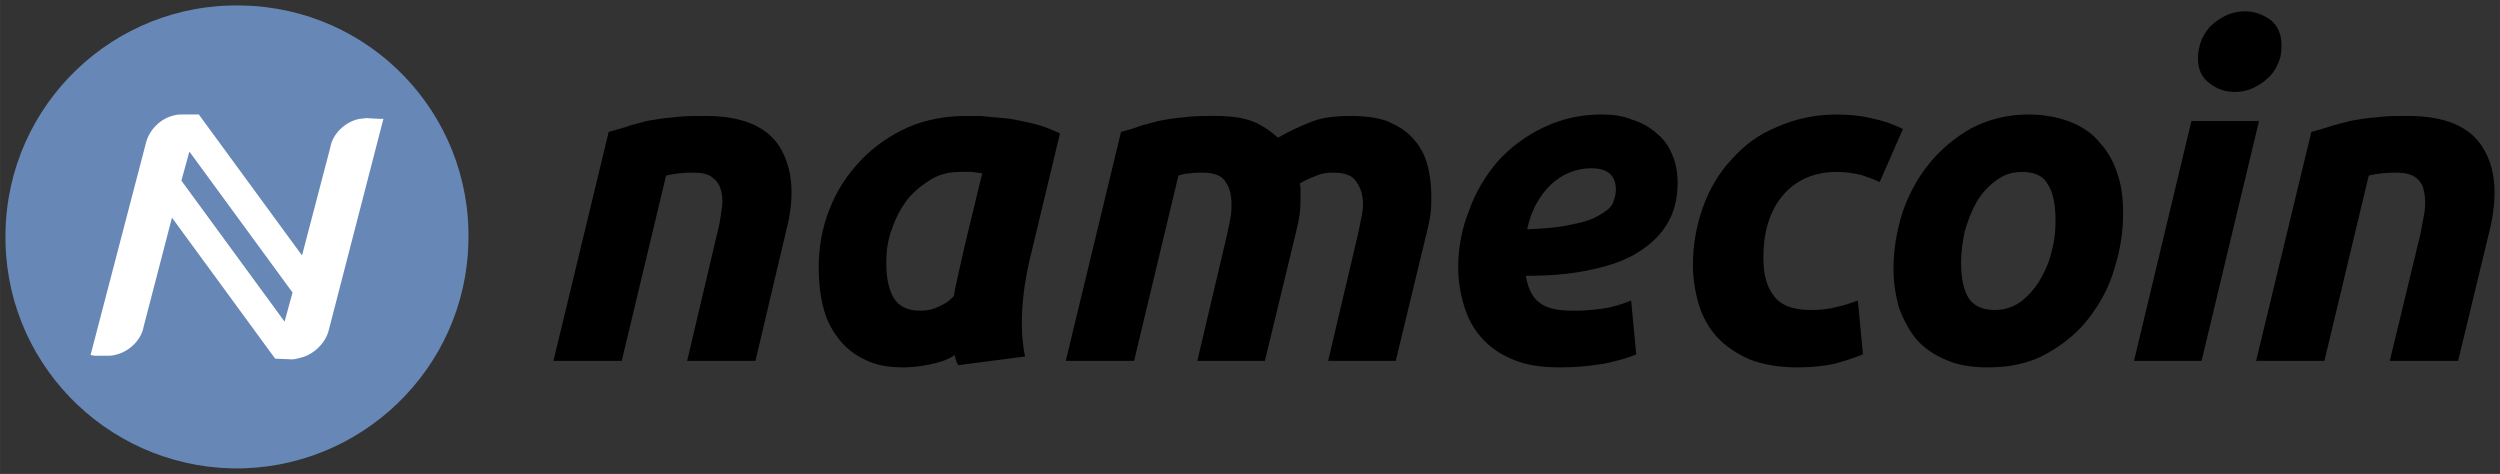 <?xml version="1.0" encoding="UTF-8" standalone="no"?>
<!-- Created with Inkscape (http://www.inkscape.org/) -->

<svg
   xmlns:dc="http://purl.org/dc/elements/1.1/"
   xmlns:cc="http://creativecommons.org/ns#"
   xmlns:rdf="http://www.w3.org/1999/02/22-rdf-syntax-ns#"
   xmlns:svg="http://www.w3.org/2000/svg"
   xmlns="http://www.w3.org/2000/svg"
   xmlns:sodipodi="http://sodipodi.sourceforge.net/DTD/sodipodi-0.dtd"
   xmlns:inkscape="http://www.inkscape.org/namespaces/inkscape"
   width="458.696"
   height="86.951"
   viewBox="0 0 121.363 23.006"
   version="1.1"
   id="svg296"
   inkscape:version="0.92.0 r15299"
   sodipodi:docname="namecoin.svg">
  <rect x="0" y="0" width="121.363" height="23.006" fill="#333333" stroke="none"/>
  <defs
     id="defs290" />
  <sodipodi:namedview
     id="base"
     pagecolor="#ffffff"
     bordercolor="#666666"
     borderopacity="1.0"
     inkscape:pageopacity="0.0"
     inkscape:pageshadow="2"
     inkscape:zoom="1.7560911"
     inkscape:cx="228.34806"
     inkscape:cy="42.475407"
     inkscape:document-units="mm"
     inkscape:current-layer="layer1"
     showgrid="false"
     fit-margin-top="0"
     fit-margin-left="0"
     fit-margin-right="0"
     fit-margin-bottom="0"
     units="px"
     inkscape:window-width="1280"
     inkscape:window-height="744"
     inkscape:window-x="-4"
     inkscape:window-y="-4"
     inkscape:window-maximized="1" />
  <g
     inkscape:label="Layer 1"
     inkscape:groupmode="layer"
     id="layer1"
     transform="translate(-36.345,-169.572)">
    <g
       id="g332"
       transform="translate(0.265,-0.265)">
      <path
         inkscape:connector-curvature="0"
         id="path76"
         style="fill:#6787b7;fill-opacity:1;fill-rule:evenodd;stroke:none;stroke-width:0.353"
         d="m 47.354,192.576 c -6.209,-0.141 -11.148,-5.256 -11.007,-11.465 0.106,-6.209 5.256,-11.148 11.465,-11.007 6.209,0.106 11.148,5.221 11.007,11.43 -0.106,6.209 -5.256,11.148 -11.465,11.042 z" />
      <path
         inkscape:connector-curvature="0"
         id="path78"
         style="fill:#ffffff;fill-opacity:1;fill-rule:evenodd;stroke:none;stroke-width:0.353"
         d="m 54.516,175.607 -0.635,-0.035 c -0.106,0 -0.247,0.035 -0.353,0.035 -0.706,0.141 -1.305,0.741 -1.411,1.376 l -1.376,5.256 -5.009,-6.844 v 0 0 h -0.811 v 0 c -0.106,0 -0.247,0 -0.353,0.035 -0.706,0.141 -1.27,0.741 -1.411,1.376 l -2.681,10.266 0.212,0.035 v 0 h 0.6 c 0.106,0 0.247,0 0.353,-0.035 0.706,-0.141 1.305,-0.741 1.411,-1.376 l 1.376,-5.292 5.009,6.844 v 0 0 l 0.811,0.035 v 0 c 0.141,0 0.247,-0.035 0.388,-0.071 0.67,-0.141 1.27,-0.741 1.411,-1.376 l 2.646,-10.231 z m -9.631,2.999 0.388,-1.411 5.009,6.844 -0.388,1.411 z" />
      <path
         inkscape:connector-curvature="0"
         id="path80"
         style="fill:#000000;fill-opacity:1;fill-rule:evenodd;stroke:none;stroke-width:0.353"
         d="m 66.475,175.995 c 0.282,-0.106 0.635,-0.176 0.988,-0.282 0.388,-0.071 0.811,-0.141 1.27,-0.176 0.494,-0.071 0.988,-0.071 1.587,-0.071 1.764,0 2.963,0.494 3.598,1.482 0.635,1.023 0.776,2.399 0.318,4.128 l -1.482,6.279 h -3.316 l 1.446,-6.138 c 0.106,-0.388 0.176,-0.776 0.212,-1.129 0.071,-0.353 0.071,-0.67 0,-0.953 -0.071,-0.282 -0.176,-0.494 -0.423,-0.67 -0.176,-0.176 -0.529,-0.247 -0.953,-0.247 -0.423,0 -0.882,0.035 -1.305,0.141 l -2.152,8.996 h -3.316 l 2.681,-11.113 c 0.247,-0.071 0.529,-0.141 0.847,-0.247 z" />
      <path
         inkscape:connector-curvature="0"
         id="path82"
         style="fill:#000000;fill-opacity:1;fill-rule:evenodd;stroke:none;stroke-width:0.353"
         d="m 85.842,187.143 -3.246,0.423 c -0.106,-0.176 -0.141,-0.353 -0.176,-0.494 -0.529,0.423 -1.87,0.6 -2.469,0.6 -0.741,0 -1.376,-0.106 -1.905,-0.388 -0.529,-0.247 -0.953,-0.6 -1.27,-1.023 -0.353,-0.459 -0.6,-0.952 -0.741,-1.552 -0.141,-0.564 -0.212,-1.199 -0.212,-1.87 0,-1.023 0.176,-1.976 0.529,-2.857 0.353,-0.917 0.882,-1.693 1.517,-2.364 0.635,-0.67 1.411,-1.199 2.258,-1.587 0.882,-0.388 1.834,-0.564 2.857,-0.564 0.141,0 0.353,0 0.706,0 0.318,0.035 0.706,0.071 1.129,0.106 0.423,0.035 0.882,0.141 1.341,0.247 0.494,0.106 0.917,0.282 1.376,0.494 l -1.446,6.032 c -0.212,0.847 -0.635,2.999 -0.247,4.798 z m -2.575,-8.961 c -0.176,0 -0.353,0 -0.564,0 -0.529,0 -0.988,0.106 -1.411,0.353 -0.459,0.282 -0.847,0.6 -1.164,0.988 -0.318,0.423 -0.564,0.882 -0.741,1.411 -0.212,0.529 -0.282,1.094 -0.282,1.658 0,0.706 0.106,1.27 0.353,1.693 0.247,0.423 0.67,0.635 1.305,0.635 0.353,0 0.635,-0.071 0.917,-0.212 0.282,-0.141 0.388,-0.176 0.706,-0.494 0.035,-0.353 0.459,-2.117 0.529,-2.469 l 0.847,-3.493 c -0.176,-0.035 -0.353,-0.035 -0.494,-0.071 z" />
      <path
         inkscape:connector-curvature="0"
         id="path84"
         style="fill:#000000;fill-opacity:1;fill-rule:evenodd;stroke:none;stroke-width:0.353"
         d="m 91.311,175.995 c 0.282,-0.106 0.635,-0.176 0.988,-0.282 0.353,-0.071 0.776,-0.141 1.199,-0.176 0.459,-0.071 0.988,-0.071 1.587,-0.071 0.706,0 1.27,0.071 1.764,0.247 0.459,0.176 0.882,0.459 1.27,0.811 0.529,-0.318 1.094,-0.564 1.623,-0.776 0.529,-0.212 1.164,-0.282 1.905,-0.282 0.67,0 1.27,0.071 1.764,0.247 0.494,0.212 0.917,0.459 1.235,0.811 0.318,0.353 0.564,0.741 0.706,1.235 0.141,0.494 0.212,1.023 0.212,1.587 0,0.247 0,0.529 -0.035,0.847 -0.035,0.282 -0.106,0.6 -0.176,0.882 l -1.517,6.279 h -3.281 l 1.446,-6.138 c 0.035,-0.212 0.106,-0.459 0.141,-0.706 0.071,-0.247 0.106,-0.529 0.106,-0.776 0,-0.388 -0.106,-0.776 -0.318,-1.058 -0.176,-0.318 -0.564,-0.459 -1.129,-0.459 -0.318,0 -0.6,0.035 -0.882,0.176 -0.282,0.106 -0.529,0.212 -0.741,0.353 0.035,0.106 0.035,0.212 0.035,0.318 v 0.282 c 0,0.247 0,0.529 -0.035,0.847 -0.035,0.282 -0.106,0.6 -0.176,0.882 l -1.517,6.279 h -3.281 l 1.446,-6.138 c 0.035,-0.212 0.106,-0.459 0.141,-0.706 0.071,-0.247 0.071,-0.529 0.071,-0.776 0,-0.388 -0.071,-0.776 -0.282,-1.058 -0.176,-0.318 -0.564,-0.459 -1.129,-0.459 -0.247,0 -0.423,0 -0.6,0.035 -0.176,0 -0.353,0.035 -0.564,0.106 l -2.152,8.996 h -3.316 l 2.681,-11.113 c 0.247,-0.071 0.529,-0.141 0.811,-0.247 z" />
      <path
         inkscape:connector-curvature="0"
         id="path86"
         style="fill:#000000;fill-opacity:1;fill-rule:evenodd;stroke:none;stroke-width:0.353"
         d="m 107.397,180.052 c 0.318,-0.882 0.776,-1.658 1.376,-2.364 0.6,-0.67 1.341,-1.235 2.223,-1.658 0.882,-0.423 1.799,-0.635 2.857,-0.635 0.529,0 1.023,0.071 1.446,0.247 0.459,0.141 0.847,0.353 1.164,0.635 0.353,0.282 0.6,0.6 0.776,1.023 0.176,0.388 0.282,0.882 0.282,1.376 0,0.847 -0.176,1.517 -0.564,2.117 -0.353,0.564 -0.882,1.023 -1.552,1.411 -0.635,0.353 -1.411,0.6 -2.328,0.776 -0.882,0.176 -1.87,0.247 -2.928,0.247 0.106,0.6 0.318,1.058 0.67,1.305 0.353,0.282 0.882,0.388 1.658,0.388 0.459,0 0.953,-0.035 1.446,-0.106 0.459,-0.071 0.917,-0.212 1.341,-0.388 l 0.247,2.611 c -0.388,0.176 -0.917,0.318 -1.587,0.459 -0.635,0.106 -1.341,0.176 -2.081,0.176 -0.917,0 -1.693,-0.106 -2.328,-0.388 -0.6,-0.247 -1.129,-0.6 -1.517,-1.058 -0.388,-0.423 -0.67,-0.953 -0.847,-1.552 -0.176,-0.564 -0.282,-1.199 -0.282,-1.87 0,-0.953 0.176,-1.87 0.529,-2.752 z m 3.951,-1.235 c -0.564,0.564 -0.953,1.27 -1.129,2.152 0.917,-0.035 1.658,-0.106 2.223,-0.247 0.564,-0.106 0.988,-0.247 1.305,-0.459 0.318,-0.176 0.529,-0.353 0.635,-0.564 0.071,-0.212 0.141,-0.423 0.141,-0.635 0,-0.706 -0.388,-1.058 -1.199,-1.058 -0.741,0 -1.411,0.282 -1.976,0.811 z" />
      <path
         inkscape:connector-curvature="0"
         id="path88"
         style="fill:#000000;fill-opacity:1;fill-rule:evenodd;stroke:none;stroke-width:0.353"
         d="m 118.757,179.876 c 0.318,-0.882 0.776,-1.658 1.411,-2.328 0.6,-0.67 1.305,-1.199 2.187,-1.552 0.882,-0.388 1.834,-0.6 2.893,-0.6 0.67,0 1.27,0.071 1.799,0.212 0.529,0.106 0.988,0.282 1.411,0.494 l -1.129,2.575 c -0.282,-0.141 -0.6,-0.247 -0.917,-0.353 -0.318,-0.07 -0.706,-0.141 -1.164,-0.141 -1.094,0 -1.976,0.388 -2.611,1.129 -0.635,0.741 -0.953,1.764 -0.953,3.034 0,0.776 0.141,1.376 0.494,1.834 0.318,0.459 0.917,0.706 1.799,0.706 0.423,0 0.847,-0.035 1.235,-0.141 0.388,-0.07 0.741,-0.212 1.058,-0.318 l 0.247,2.611 c -0.423,0.176 -0.882,0.318 -1.376,0.459 -0.494,0.106 -1.094,0.176 -1.799,0.176 -0.917,0 -1.693,-0.141 -2.328,-0.388 -0.635,-0.282 -1.164,-0.635 -1.587,-1.094 -0.388,-0.423 -0.706,-0.988 -0.882,-1.587 -0.176,-0.6 -0.282,-1.235 -0.282,-1.905 0,-0.988 0.176,-1.94 0.494,-2.822 z" />
      <path
         inkscape:connector-curvature="0"
         id="path90"
         style="fill:#000000;fill-opacity:1;fill-rule:evenodd;stroke:none;stroke-width:0.353"
         d="m 132.586,187.672 c -0.776,0 -1.446,-0.106 -2.011,-0.353 -0.6,-0.247 -1.058,-0.564 -1.446,-0.988 -0.353,-0.423 -0.635,-0.953 -0.847,-1.517 -0.176,-0.6 -0.282,-1.235 -0.282,-1.94 0,-0.882 0.141,-1.764 0.423,-2.681 0.282,-0.847 0.706,-1.658 1.27,-2.364 0.564,-0.706 1.27,-1.305 2.081,-1.764 0.811,-0.423 1.729,-0.67 2.787,-0.67 0.776,0 1.446,0.141 2.011,0.353 0.6,0.247 1.094,0.564 1.446,1.023 0.388,0.423 0.67,0.917 0.847,1.482 0.212,0.6 0.282,1.235 0.282,1.94 0,0.917 -0.141,1.799 -0.423,2.681 -0.247,0.882 -0.67,1.658 -1.235,2.399 -0.529,0.706 -1.235,1.27 -2.046,1.729 -0.811,0.459 -1.764,0.67 -2.857,0.67 z m 0.388,-9.066 c -0.388,0.282 -0.706,0.635 -0.953,1.058 -0.247,0.459 -0.423,0.917 -0.564,1.411 -0.106,0.529 -0.176,0.988 -0.176,1.482 0,0.741 0.106,1.305 0.353,1.729 0.247,0.388 0.67,0.6 1.27,0.6 0.494,0 0.917,-0.141 1.305,-0.423 0.353,-0.282 0.67,-0.635 0.917,-1.058 0.247,-0.423 0.459,-0.917 0.564,-1.411 0.141,-0.529 0.176,-0.988 0.176,-1.446 0,-0.741 -0.106,-1.341 -0.353,-1.729 -0.212,-0.423 -0.635,-0.635 -1.27,-0.635 -0.494,0 -0.917,0.141 -1.27,0.423 z" />
      <path
         inkscape:connector-curvature="0"
         id="path92"
         style="fill:#000000;fill-opacity:1;fill-rule:evenodd;stroke:none;stroke-width:0.353"
         d="m 142.957,187.355 h -3.281 l 2.787,-11.642 h 3.281 z m 0.388,-13.476 c -0.388,-0.282 -0.564,-0.67 -0.564,-1.235 0,-0.318 0.071,-0.6 0.176,-0.882 0.141,-0.282 0.282,-0.529 0.494,-0.706 0.212,-0.212 0.459,-0.353 0.741,-0.494 0.247,-0.106 0.564,-0.176 0.882,-0.176 0.423,0 0.847,0.141 1.235,0.423 0.353,0.282 0.529,0.706 0.529,1.235 0,0.318 -0.035,0.6 -0.176,0.882 -0.106,0.282 -0.282,0.529 -0.494,0.706 -0.212,0.212 -0.459,0.353 -0.741,0.494 -0.247,0.106 -0.529,0.176 -0.847,0.176 -0.459,0 -0.882,-0.141 -1.235,-0.423 z" />
      <path
         inkscape:connector-curvature="0"
         id="path94"
         style="fill:#000000;fill-opacity:1;fill-rule:evenodd;stroke:none;stroke-width:0.353"
         d="m 149.131,175.995 c 0.282,-0.106 0.635,-0.176 1.023,-0.282 0.353,-0.071 0.776,-0.141 1.235,-0.176 0.494,-0.071 1.023,-0.071 1.587,-0.071 1.764,0 2.963,0.494 3.598,1.482 0.67,1.023 0.776,2.399 0.353,4.128 l -1.517,6.279 h -3.316 l 1.482,-6.138 c 0.071,-0.388 0.141,-0.776 0.212,-1.129 0.035,-0.353 0.035,-0.67 -0.035,-0.953 -0.035,-0.282 -0.176,-0.494 -0.388,-0.67 -0.212,-0.176 -0.564,-0.247 -0.988,-0.247 -0.423,0 -0.882,0.035 -1.305,0.141 l -2.152,8.996 h -3.316 l 2.681,-11.113 c 0.247,-0.071 0.529,-0.141 0.847,-0.247 z" />
    </g>
  </g>
</svg>